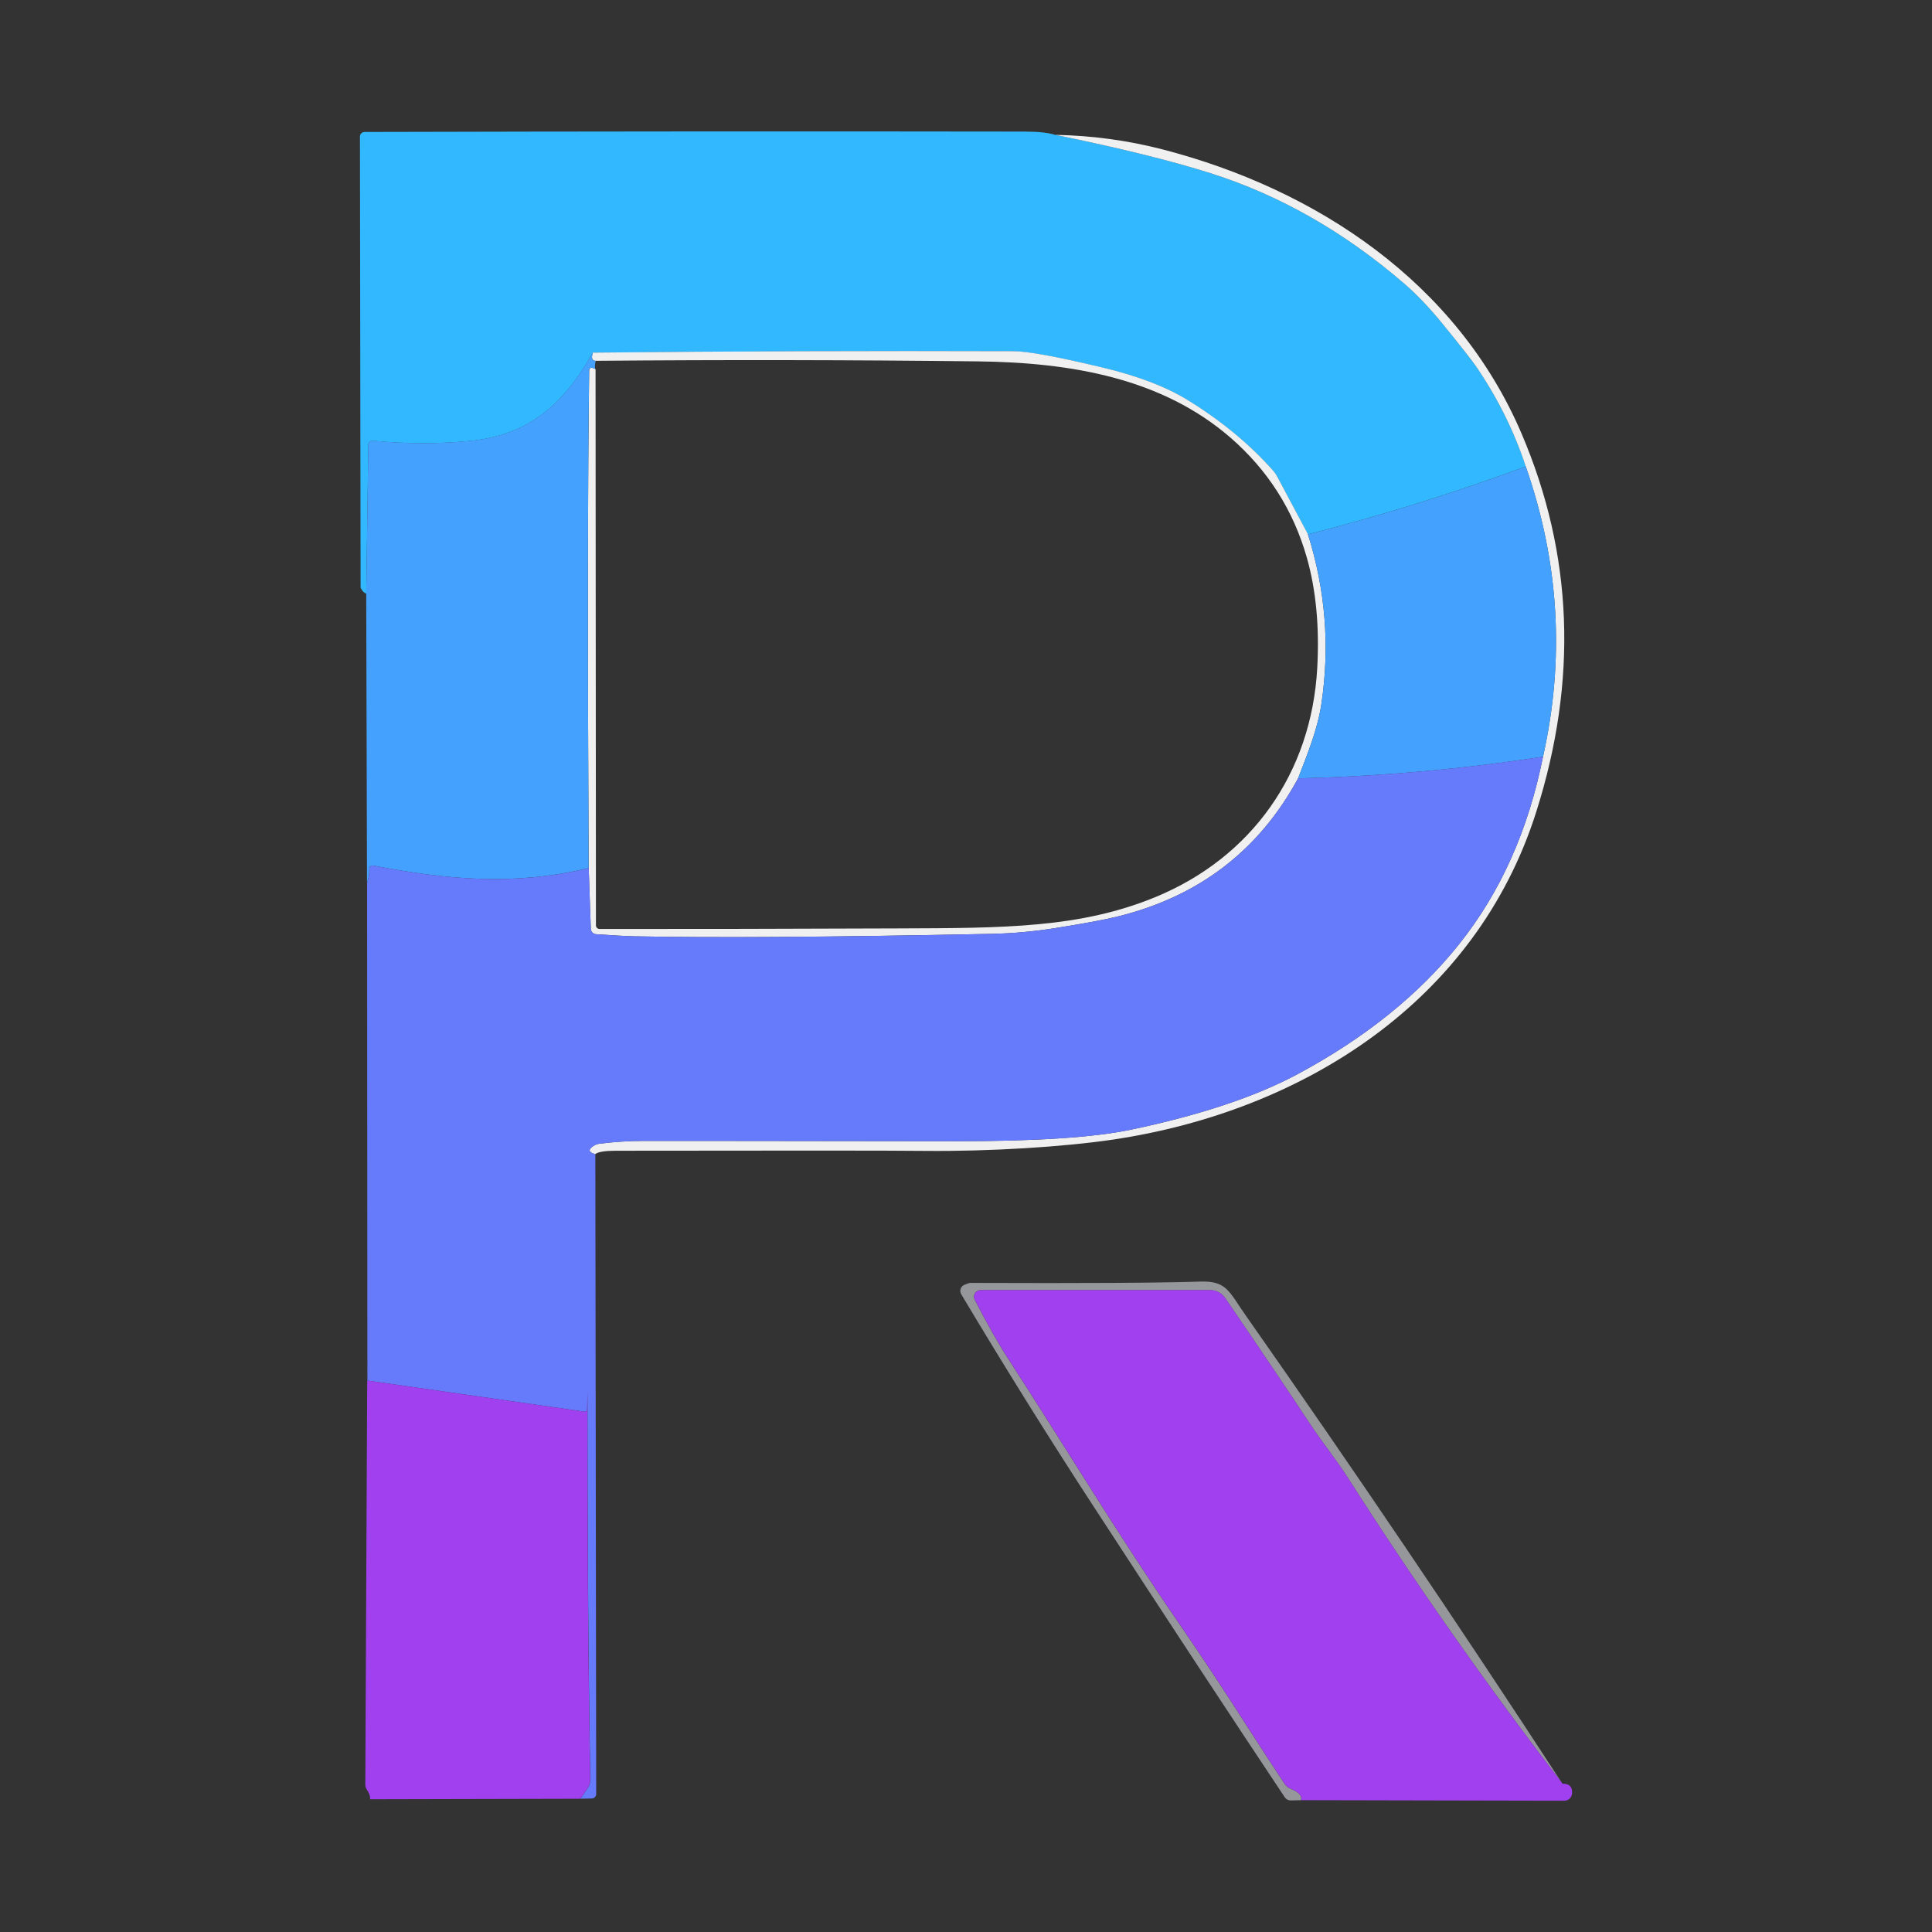 <svg xmlns="http://www.w3.org/2000/svg" id="Capa_1" data-name="Capa 1" viewBox="0 0 512 512"><rect x="0" y="0" width="512" height="512" fill="#333333" stroke="none"/><defs><style>      .cls-1 {        fill: #31b8ff;      }      .cls-2 {        fill: #667bfc;      }      .cls-3 {        fill: #f0f0f1;      }      .cls-4 {        fill: #96979b;      }      .cls-5 {        fill: #a040ef;      }      .cls-6 {        fill: #44a2fe;      }    </style></defs><path class="cls-1" d="M279.68,35.74c16.92,3.45,30.62,6.83,41.08,10.14,18.35,5.81,35.5,15.59,51.43,29.32,3.27,2.82,6.6,6.32,10.01,10.49,4.85,5.95,7.85,9.76,8.99,11.43,5.69,8.31,10.07,17.15,13.16,26.51-18.99,7.01-38.23,13-57.73,17.98l-8.22-15.41c-.28-.51-.61-.98-.98-1.4-6.17-6.98-13.71-13.22-22.61-18.71-5.74-3.55-13.24-6.42-22.5-8.63-12.04-2.89-19.96-4.34-23.75-4.36-37.36-.13-74.52,0-111.47,.38-7.67,13.62-16.89,21.9-32.78,23.4-8.36,.79-16.87,.76-25.55-.08-.57-.06-1.08,.35-1.14,.91,0,.04,0,.07,0,.11l-.56,39.5c-.57-.18-1.07-.7-1.5-1.56l-.17-119.56c0-.68,.55-1.23,1.23-1.23,58.33-.15,116.69-.19,175.08-.1,3.61,.01,6.28,.31,7.99,.9Z"></path><path class="cls-3" d="M157.76,305.86c-1.78-.46-1.97-1.17-.56-2.13,.49-.34,1.06-.56,1.65-.63,3.99-.5,7.89-.75,11.7-.75,4.18-.01,31.67,.01,82.44,.08,21.29,.03,36.84-.99,46.65-3.04,18.37-3.85,33.12-8.77,44.25-14.74,17.84-9.57,32.09-21.03,42.75-34.39,10.96-13.69,18.38-30.27,22.27-49.72,5.81-25.93,4.29-51.57-4.57-76.91-3.09-9.36-7.47-18.19-13.16-26.51-1.14-1.67-4.14-5.48-8.99-11.43-3.41-4.17-6.74-7.67-10.01-10.49-15.93-13.74-33.08-23.51-51.43-29.32-10.47-3.31-24.16-6.69-41.08-10.14,9.73,.18,19.21,1.47,28.45,3.86,40.77,10.57,78,35.25,95.12,75.33,13.65,31.95,14.95,65.36,3.88,100.23-15.95,50.39-61.96,79.35-112.12,86.84-13.24,1.96-32.78,3.17-49.91,3-9.29-.1-36.57-.11-81.86-.04-2.93,0-4.76,.3-5.48,.9Z"></path><path class="cls-3" d="M346.62,141.6c4.64,14.75,5.83,29.71,3.57,44.88-1,6.76-3.67,13.26-6.19,19.79-10.34,19.09-26.26,31.29-47.76,36.6-3.59,.88-9.13,1.9-16.62,3.09-5.69,.9-11.3,1.41-16.85,1.52-41.86,.86-73.42,1.08-94.66,.65-2.04-.04-5.44-.23-10.18-.56-.74-.06-1.32-.66-1.36-1.4l-.56-16.12c-.31-58.37-.26-102.28,.13-131.74,.01-.93,.58-1.08,1.69-.46l.1,147.38c0,.53,.43,.96,.96,.96,23.66,.01,50.12-.03,79.35-.15,27.78-.1,48.07-.08,68.05-8.34,25.44-10.53,41.23-32.83,42.79-60.61,.61-10.9-.31-20.67-2.75-29.3-3.59-12.62-10.36-23.25-20.31-31.87-18.08-15.62-41.9-19.85-66.84-20.15-33.79-.39-67.56-.44-101.31-.15-.96,0-1.22-.72-.77-2.17,36.96-.38,74.11-.5,111.47-.38,3.8,.01,11.71,1.47,23.75,4.36,9.26,2.21,16.76,5.09,22.5,8.63,8.9,5.49,16.43,11.73,22.61,18.71,.37,.42,.7,.88,.98,1.4l8.22,15.41Z"></path><path class="cls-6" d="M157.09,93.47c-.44,1.45-.19,2.17,.77,2.17-.25,1.08-.26,1.82-.04,2.21-1.11-.63-1.68-.47-1.69,.46-.39,29.46-.43,73.38-.13,131.74-19.79,4.75-37.54,3.09-57.16-.67-.45-.08-.89,.22-.97,.68,0,.05-.01,.11-.01,.16,.03,1.35-.17,2.59-.6,3.73l-.21-76.64,.56-39.5c0-.56,.46-1.02,1.03-1.03,.04,0,.07,0,.11,0,8.68,.85,17.19,.88,25.55,.08,15.89-1.5,25.11-9.78,32.78-23.4Z"></path><path class="cls-6" d="M408.92,200.54c-21.52,3.3-43.16,5.21-64.92,5.74,2.52-6.53,5.19-13.03,6.19-19.79,2.27-15.17,1.08-30.13-3.57-44.88,19.49-4.98,38.74-10.97,57.73-17.98,8.86,25.35,10.38,50.98,4.57,76.91Z"></path><path class="cls-2" d="M408.92,200.54c-3.89,19.45-11.32,36.02-22.27,49.72-10.66,13.36-24.92,24.82-42.75,34.39-11.14,5.98-25.89,10.89-44.25,14.74-9.82,2.06-25.37,3.07-46.65,3.04-50.78-.07-78.26-.1-82.44-.08-3.81,0-7.71,.25-11.7,.75-.59,.07-1.15,.28-1.65,.63-1.4,.96-1.22,1.67,.56,2.13l.23,169.57c0,.65-.52,1.18-1.17,1.19l-3,.06,1.98-2.92c.42-.62,.64-1.37,.63-2.13-.6-34.33-.75-68.63-.75-102.96,0,.08-.03,1.68-.08,4.8,0,.35-.28,.63-.63,.63-.04,0-.08,0-.12,0l-57.5-8.24-.08-131.91c.43-1.14,.63-2.38,.6-3.73,0-.46,.36-.84,.82-.85,.05,0,.11,0,.16,.01,19.62,3.75,37.37,5.42,57.16,.67l.56,16.12c.04,.74,.62,1.34,1.36,1.4,4.74,.33,8.13,.52,10.18,.56,21.24,.43,52.8,.22,94.66-.65,5.55-.11,11.16-.62,16.85-1.52,7.49-1.18,13.03-2.21,16.62-3.09,21.49-5.31,37.41-17.51,47.76-36.6,21.76-.53,43.4-2.44,64.92-5.74Z"></path><path class="cls-4" d="M414.09,472.7c-20.13-26.15-39.04-53.09-56.73-80.81-3.32-5.19-7.24-10.05-9.95-14.16-5.21-7.91-12.79-19.16-22.73-33.74-.89-1.3-2.36-2.08-3.92-2.09h-60.9c-.96,0-1.73,.77-1.74,1.73,0,.28,.07,.55,.19,.8,3.3,6.41,6.3,11.7,9.01,15.87,15.14,23.34,28.61,45.88,45.13,69.91,6.05,8.8,11.96,17.74,17.75,26.82,2.81,4.39,6.22,9.63,10.24,15.72,.37,.56,.89,.99,1.5,1.25,2.27,.93,3.21,1.95,2.84,3.07l-2.65,.06c-.66,.03-1.29-.3-1.67-.86-13.99-20.99-30.8-46.56-50.43-76.71-12.04-18.46-23.8-37.32-35.29-56.56-.5-.83-.22-1.91,.62-2.41,.09-.05,.18-.1,.27-.13l1.17-.44c.08-.03,.17-.04,.27-.04,30.02,.11,50.36,0,61.02-.35,6.99-.23,7.61,2.65,11.89,8.76,28.64,40.82,56.67,82.26,84.09,124.32Z"></path><path class="cls-5" d="M414.09,472.7c1.81-.04,2.65,.83,2.52,2.61-.09,1.07-.98,1.9-2.04,1.9l-69.78-.15c.38-1.11-.57-2.13-2.84-3.07-.61-.26-1.13-.69-1.5-1.25-4.02-6.09-7.43-11.33-10.24-15.72-5.78-9.08-11.7-18.02-17.75-26.82-16.52-24.03-29.99-46.57-45.13-69.91-2.71-4.17-5.71-9.46-9.01-15.87-.44-.85-.1-1.89,.75-2.33,.25-.13,.52-.19,.8-.19h60.9c1.57,0,3.03,.78,3.92,2.09,9.94,14.58,17.52,25.83,22.73,33.74,2.71,4.11,6.63,8.97,9.95,14.16,17.69,27.72,36.59,54.66,56.73,80.81Z"></path><path class="cls-5" d="M97.34,365.86l57.5,8.24c.35,.06,.68-.17,.74-.51,0-.04,0-.08,0-.11,.06-3.11,.08-4.71,.08-4.8,0,34.33,.15,68.63,.75,102.96,.01,.76-.2,1.5-.63,2.13l-1.98,2.92-55.73,.13c.08-.74-.21-1.61-.88-2.61-.24-.35-.38-.78-.38-1.23l.5-107.11Z"></path></svg>